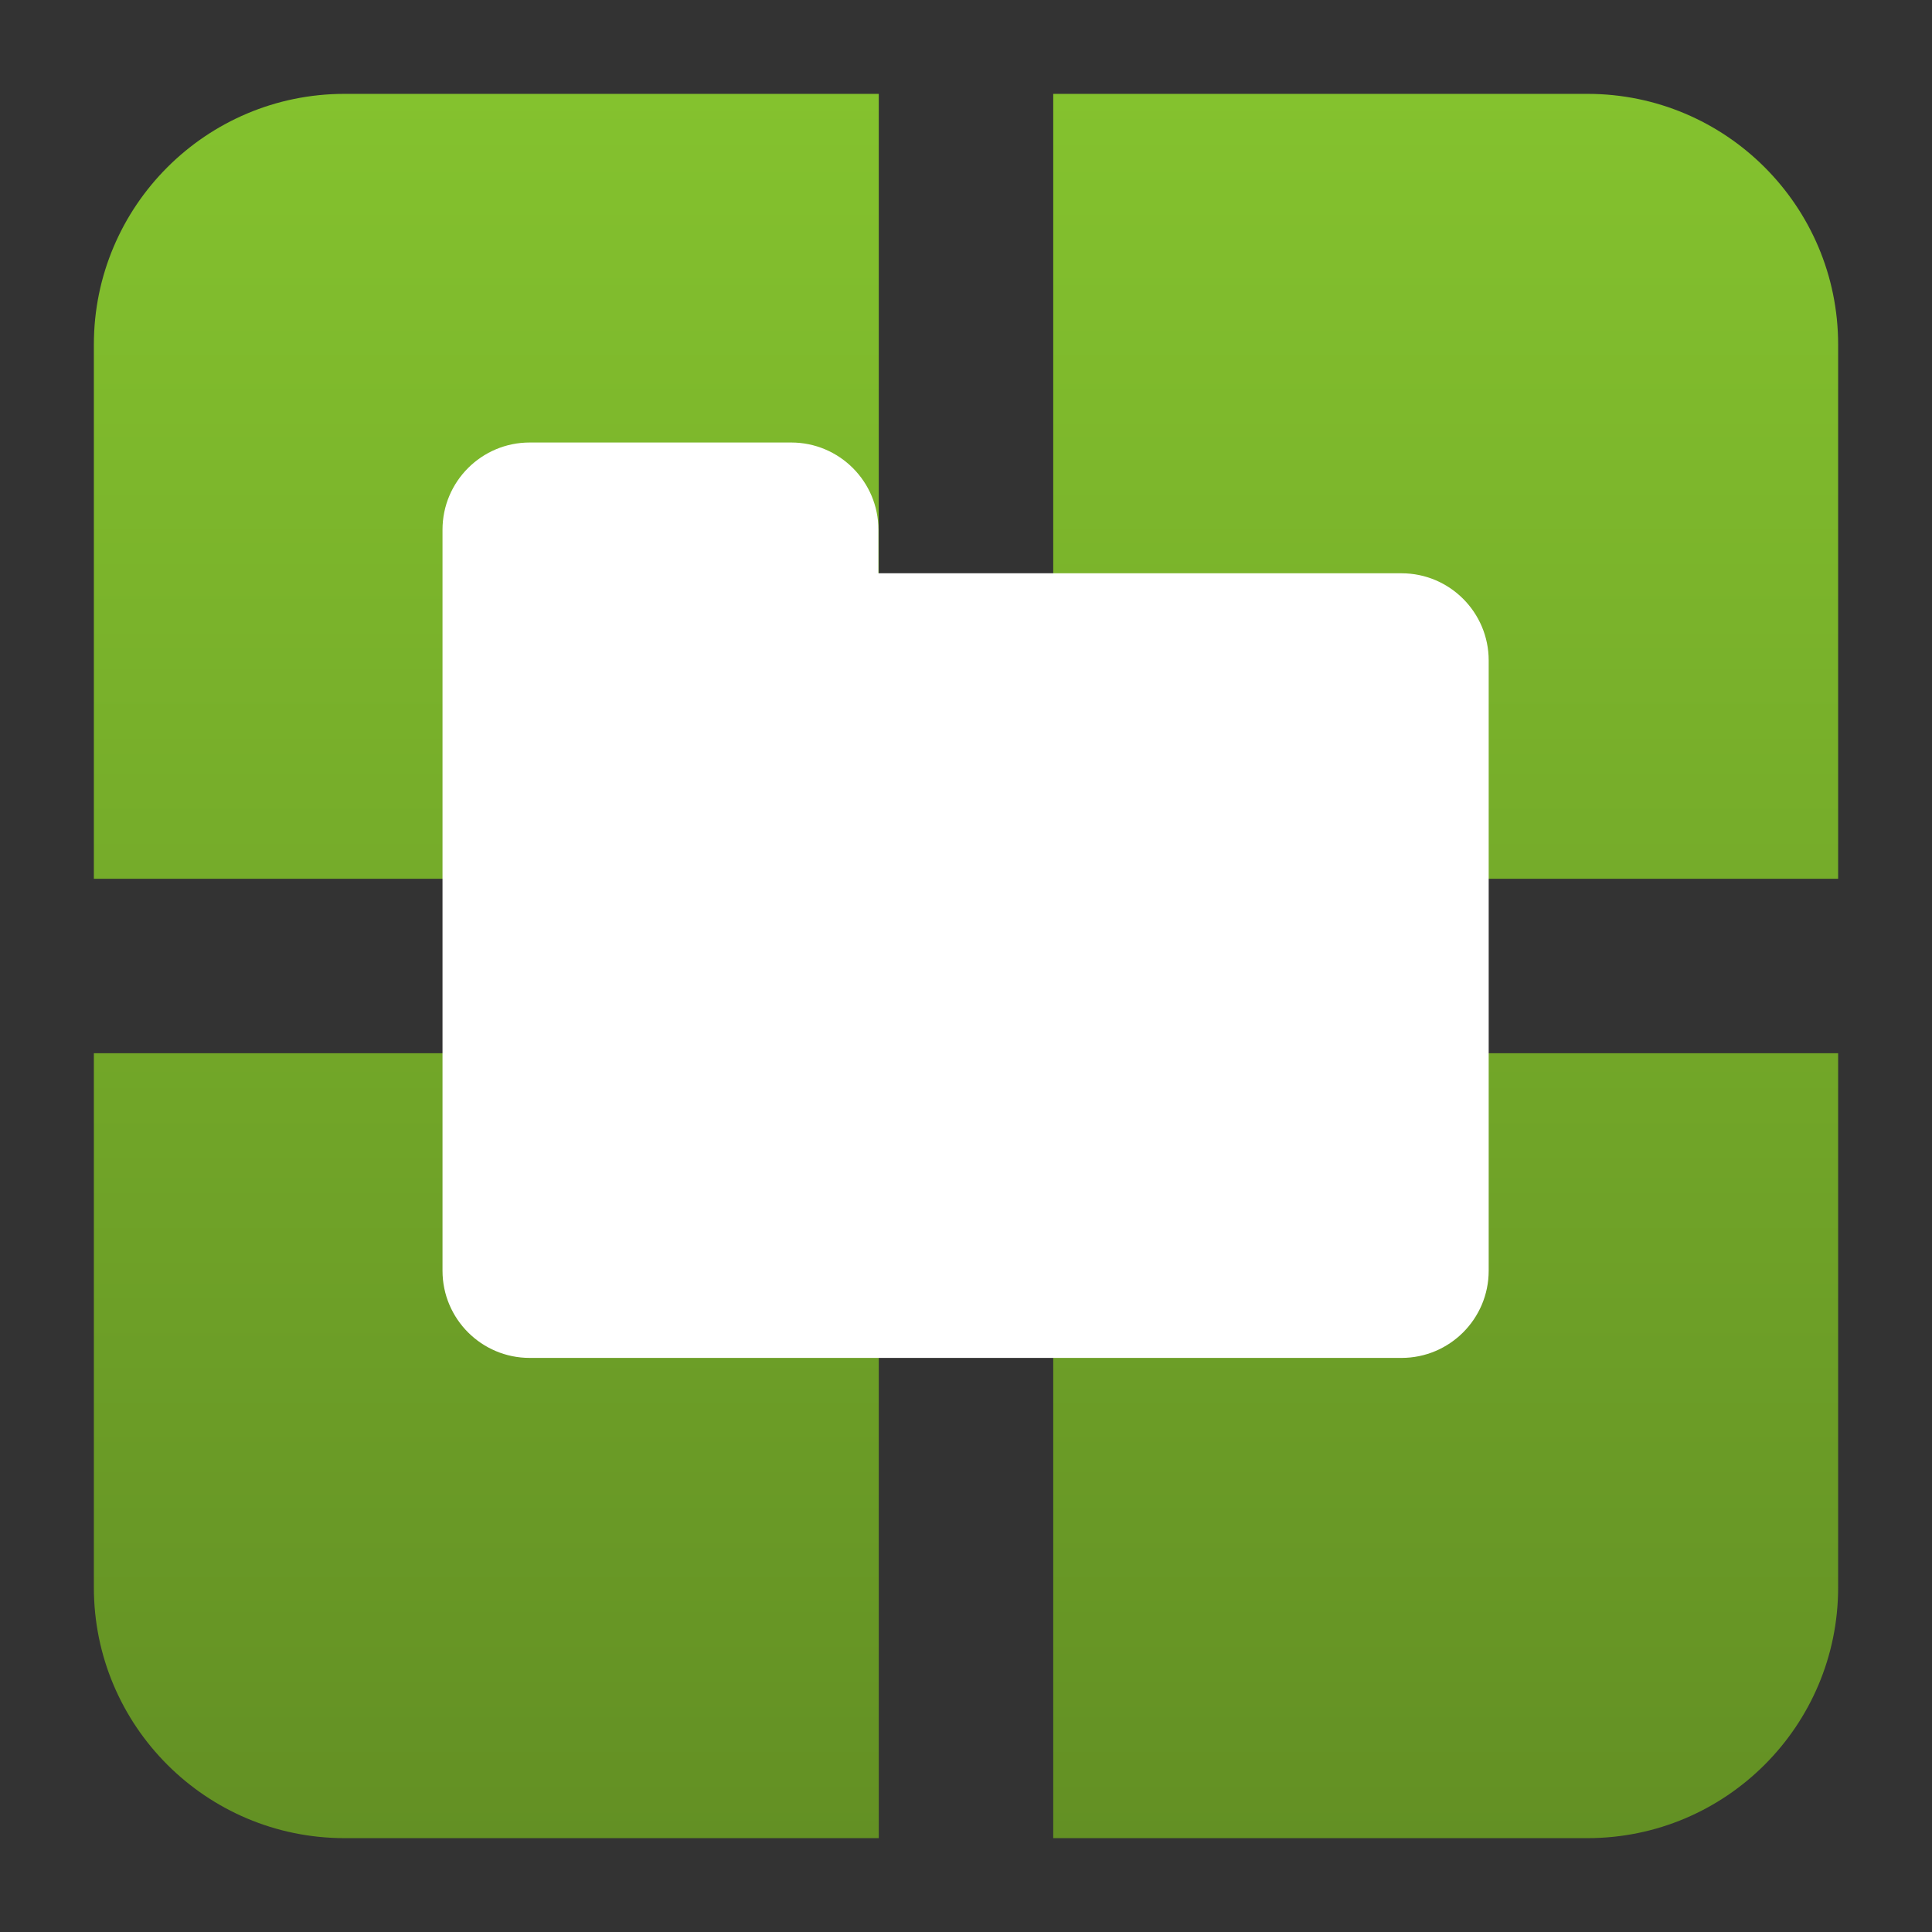 <svg clip-rule="evenodd" fill-rule="evenodd" stroke-linejoin="round" stroke-miterlimit="2" viewBox="0 0 48 48" xmlns="http://www.w3.org/2000/svg">
 <rect x="0" y="0" width="48" height="48" fill="#333333" stroke="none"/>
 <linearGradient id="a" x2="1" gradientTransform="matrix(0 -43.355 43.355 0 24 45.677)" gradientUnits="userSpaceOnUse">
  <stop stop-color="#639024" offset="0"/>
  <stop stop-color="#84c22e" offset="1"/>
 </linearGradient>
 <path d="m45.668 39.44c0 3.438-2.79 6.228-6.228 6.228h-13.273v-19.501h19.501zm-43.336 0v-13.273h19.501v19.501h-13.273c-3.438 0-6.228-2.79-6.228-6.228zm6.228-37.108h13.273v19.501h-19.501v-13.273c0-3.438 2.79-6.228 6.228-6.228zm30.88 0c3.438 0 6.228 2.79 6.228 6.228v13.273h-19.501v-19.501z" fill="url(#a)" fill-rule="nonzero"/>
 <path transform="matrix(1.083 0 0 1.083 -2.002 -2.002)" d="m12 31v-17c0-1.104.896-2 2-2h6c1.104 0 2 .896 2 2v1h12c1.104 0 2 .896 2 2v14c0 1.104-.896 2-2 2h-20c-1.104 0-2-.896-2-2z" fill="#fff"/>
</svg>
